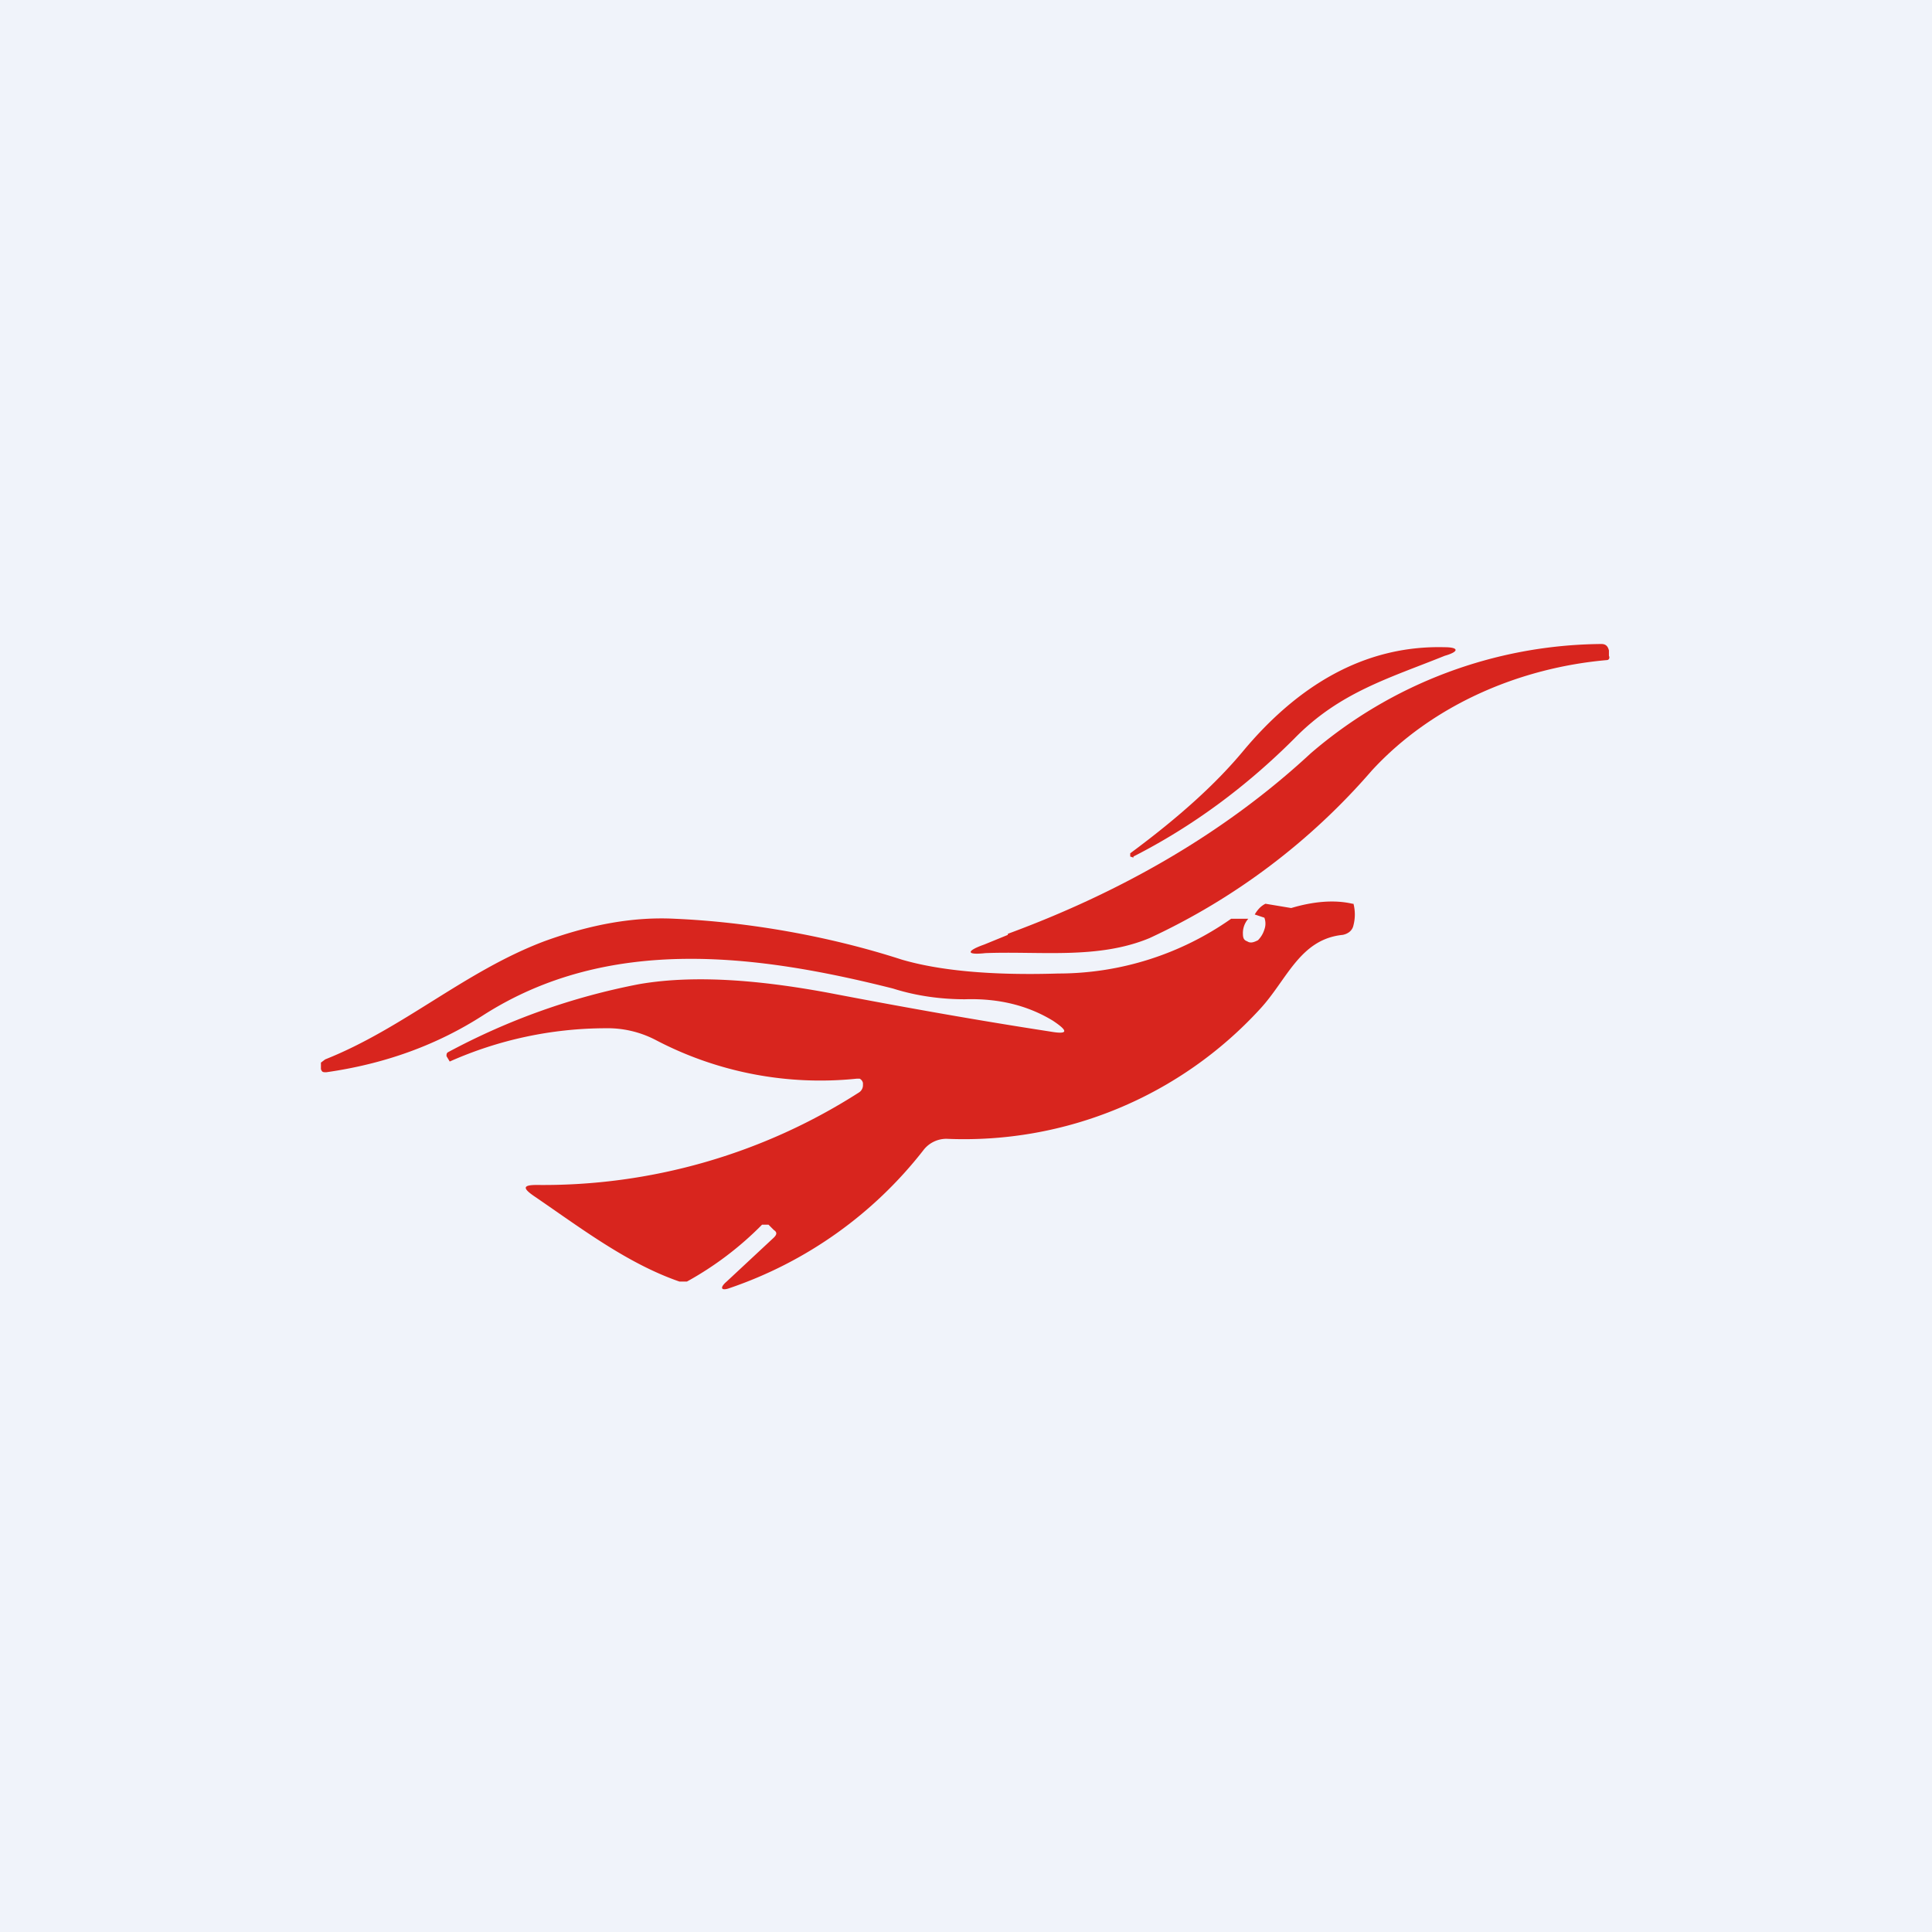 <!-- by TradingView --><svg width="18" height="18" viewBox="0 0 18 18" xmlns="http://www.w3.org/2000/svg"><path fill="#F0F3FA" d="M0 0h18v18H0z"/><path d="M9.39 8.7c1.03-.38 2-.92 2.82-1.68A4.2 4.2 0 0 1 14.92 6c.04 0 .06.02.07.06v.05c.01.02 0 .04-.02.04-.8.07-1.62.41-2.19 1.03a6.16 6.16 0 0 1-2.07 1.56c-.48.2-1.02.12-1.53.14C9 8.9 9 8.86 9.17 8.8l.22-.09Z" fill="#D8251E"/><path d="m10.56 7.99-.03-.01v-.03c.46-.34.8-.65 1.05-.95.5-.6 1.12-.99 1.88-.97.13 0 .14.04 0 .08-.52.21-.98.34-1.4.77-.45.45-.95.82-1.5 1.1ZM12.61 8.42a.4.4 0 0 1 0 .2c-.01.05-.05.08-.1.09-.4.04-.52.42-.77.69a3.74 3.74 0 0 1-2.92 1.21.27.27 0 0 0-.22.11A3.87 3.87 0 0 1 6.8 12c-.08.03-.1 0-.03-.06l.44-.41c.03-.03.03-.05 0-.07l-.05-.05H7.1a3.05 3.05 0 0 1-.7.53h-.07c-.49-.17-.92-.5-1.36-.8-.1-.07-.1-.1.03-.1a5.45 5.45 0 0 0 3-.86.08.08 0 0 0 .04-.07v-.02a.06.06 0 0 0-.03-.04h-.03a3.3 3.3 0 0 1-1.87-.36.97.97 0 0 0-.47-.11 3.59 3.59 0 0 0-1.45.31l-.03-.05c0-.02 0-.03.02-.04.56-.3 1.15-.51 1.77-.63.57-.1 1.23-.02 1.77.08.73.14 1.41.26 2.06.36.17.03.18 0 .03-.1-.23-.14-.5-.21-.82-.2-.22 0-.45-.03-.67-.1-1.27-.32-2.65-.5-3.82.25-.42.27-.9.45-1.46.53-.03 0-.04 0-.05-.03V9.9l.04-.03c.73-.29 1.3-.82 2.04-1.1.44-.16.84-.23 1.22-.21.68.03 1.43.16 2.11.38.34.1.82.15 1.46.13a2.8 2.8 0 0 0 1.61-.51h.16a.2.2 0 0 0-.05.14c0 .04.01.06.04.07.03.02.06.01.1-.01a.24.24 0 0 0 .06-.1.16.16 0 0 0 0-.11l-.09-.03c.03-.05.06-.08.1-.1l.24.04c.2-.06.4-.08.57-.04Z" fill="#D8251E"/></svg>